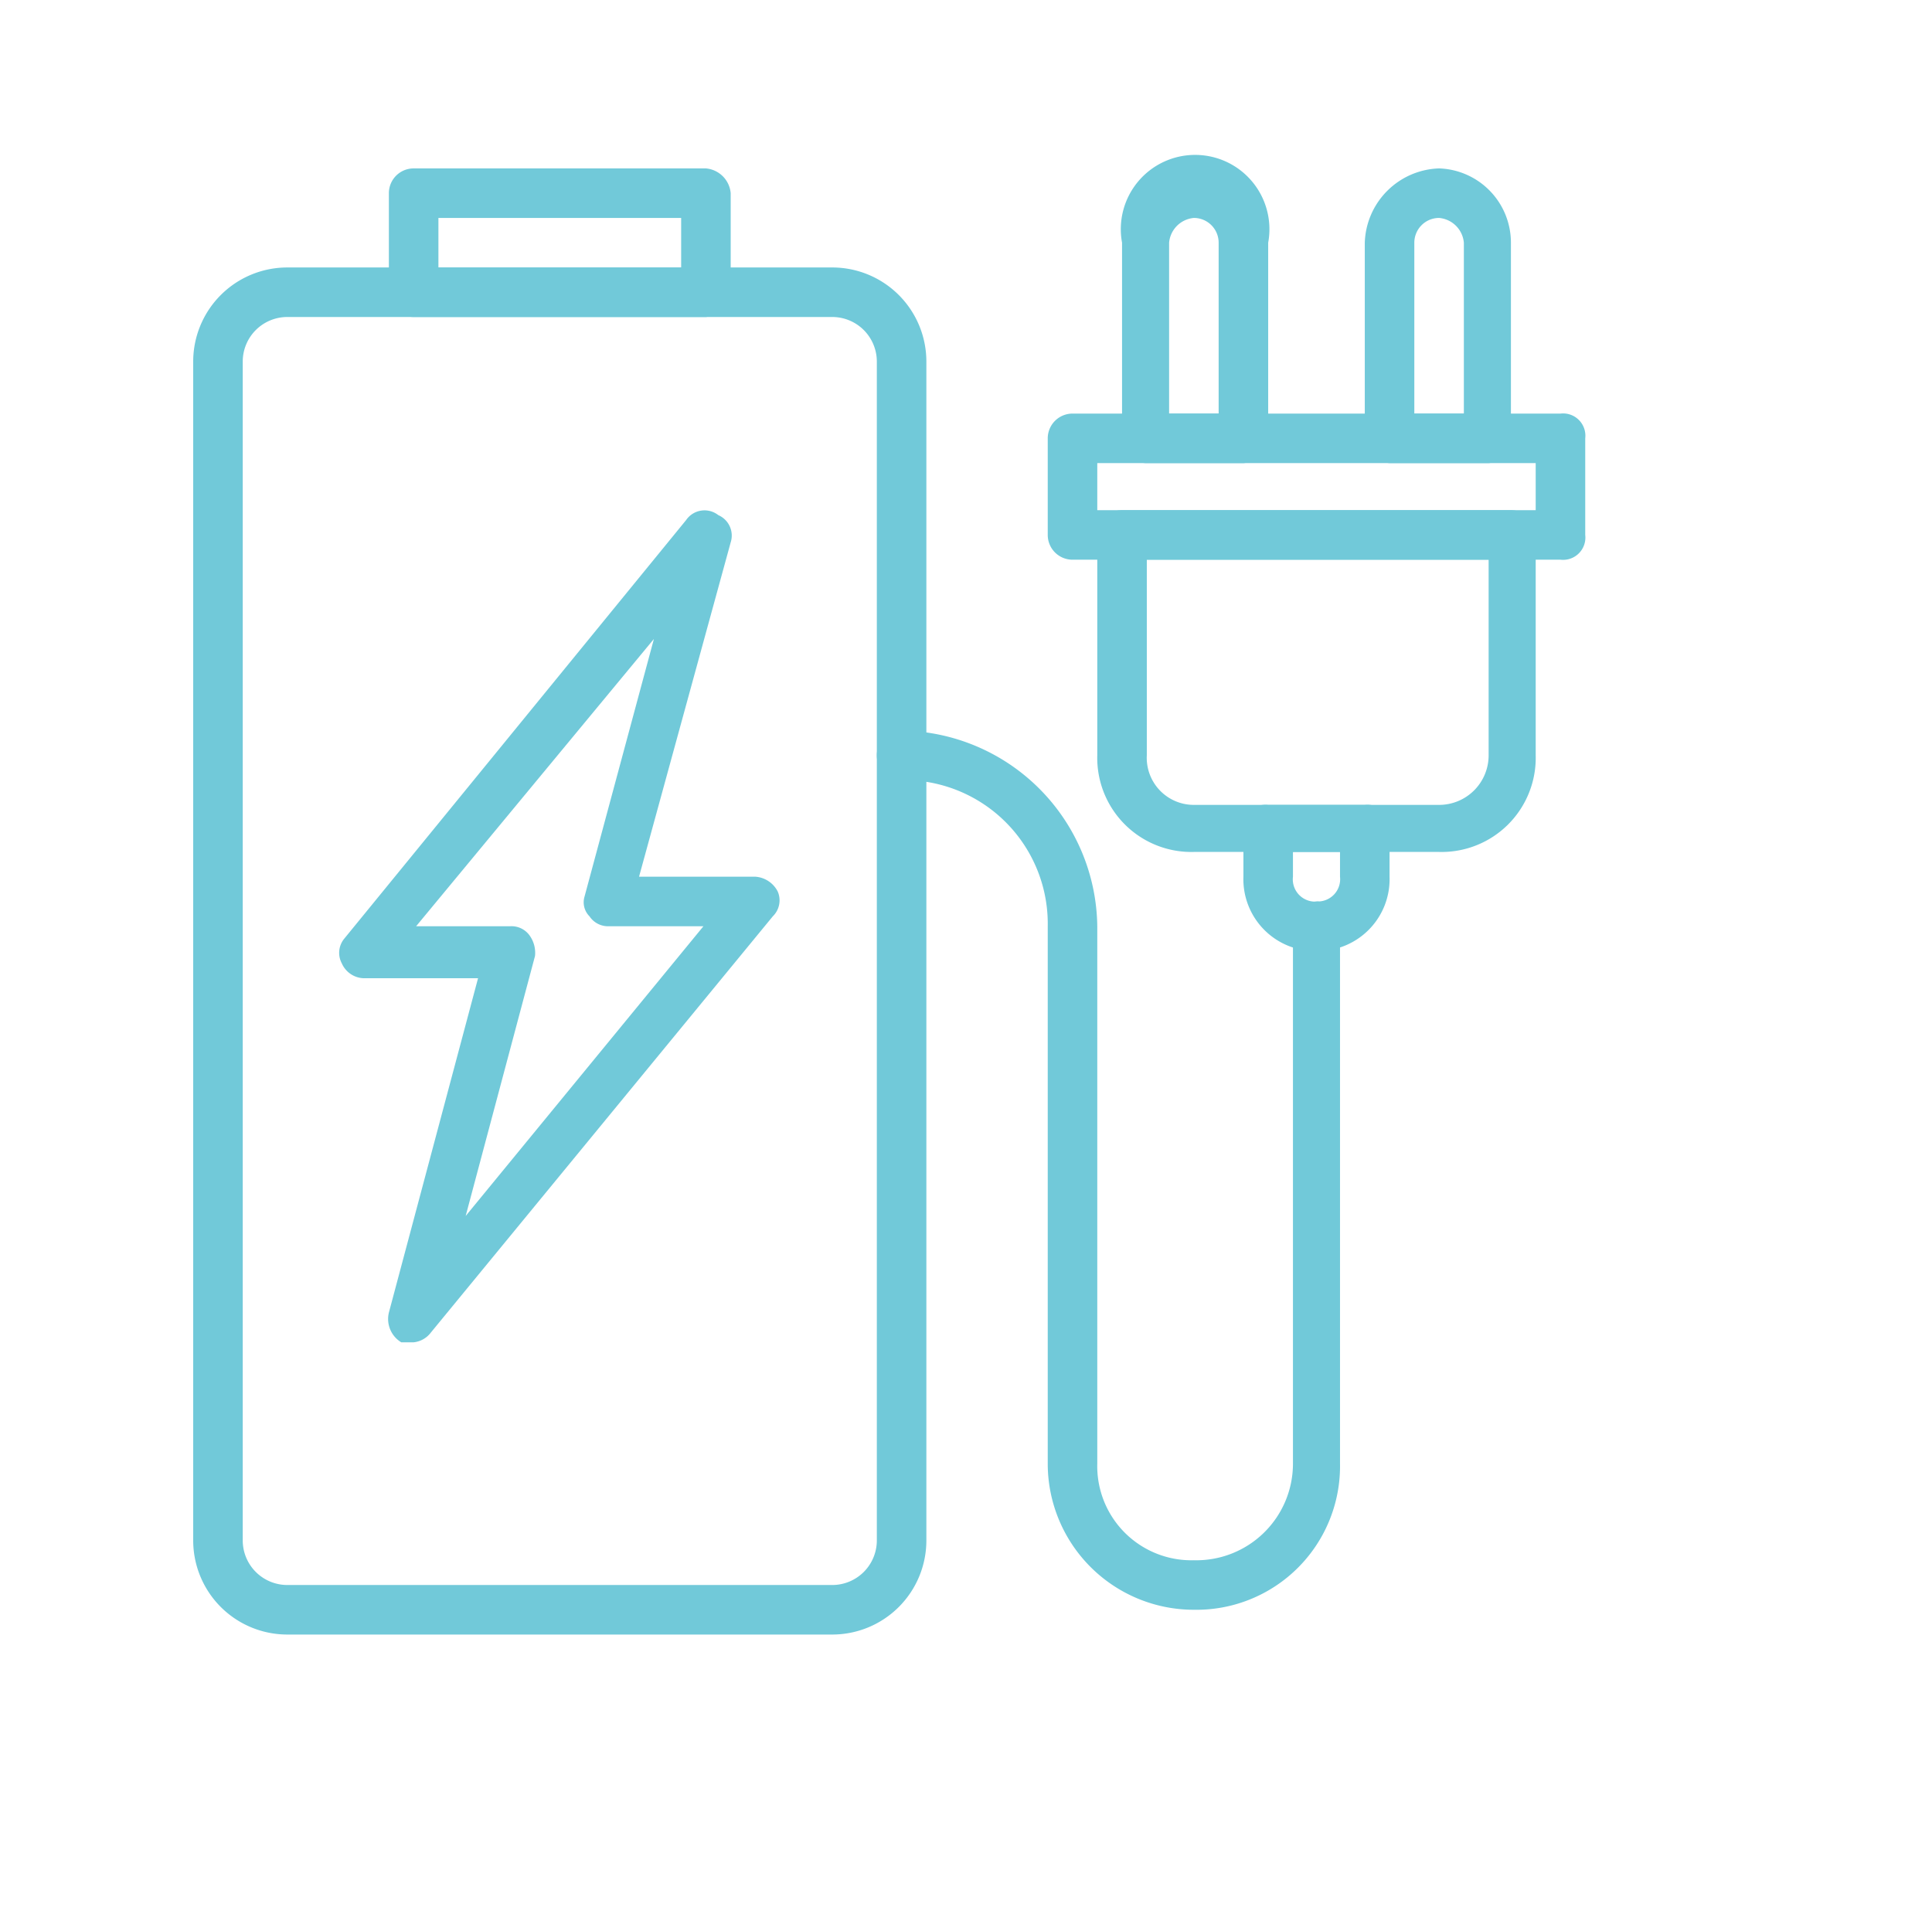 <svg xmlns:xlink="http://www.w3.org/1999/xlink" xmlns="http://www.w3.org/2000/svg" viewBox="0 0 78 77" width="78"  height="77" ><defs><style>.a{fill:#71C9D9;}</style></defs><title>200415_OSH Portal_UI_WIP_icons</title><path class="a" d="M16.7,54.2h-.5a1.1,1.1,0,0,1-.5-1.2l3.6-13.5H14.7a1,1,0,0,1-.9-.6.9.9,0,0,1,.1-1L27.7,21a.9.9,0,0,1,1.3-.2.9.9,0,0,1,.5,1.1L25.8,35.4h4.7a1.1,1.1,0,0,1,.9.6.9.9,0,0,1-.2,1L17.4,53.8A1,1,0,0,1,16.7,54.2Zm.1-16.8h3.8a.9.9,0,0,1,.8.4,1.2,1.2,0,0,1,.2.8L18.8,49.1l9.6-11.7H24.6a.9.9,0,0,1-.8-.4.8.8,0,0,1-.2-.8l2.8-10.4Z"/><path class="a" d="M28.5,12.8H16.7a1,1,0,0,1-1-1v-4a1,1,0,0,1,1-1H28.5a1.1,1.1,0,0,1,1,1v4A1.1,1.1,0,0,1,28.5,12.8Zm-10.8-2h9.8v-2H17.7Z"/><path class="a" d="M33.6,66h-22a3.8,3.8,0,0,1-3.8-3.8V14.6a3.8,3.8,0,0,1,3.8-3.8h22a3.8,3.8,0,0,1,3.8,3.8V62.2A3.8,3.8,0,0,1,33.6,66Zm-22-53.2a1.8,1.8,0,0,0-1.8,1.8V62.2A1.8,1.8,0,0,0,11.6,64h22a1.8,1.8,0,0,0,1.8-1.8V14.6a1.8,1.8,0,0,0-1.8-1.8Z"/><path class="a" d="M50.2,18.7H46.3a1,1,0,0,1-1-1V9.8a3,3,0,1,1,5.9,0v7.9A1.1,1.1,0,0,1,50.2,18.7Zm-3-2h2V9.8a1,1,0,0,0-1-1,1.1,1.1,0,0,0-1,1Z"/><path class="a" d="M60.1,18.7h-4a1.1,1.1,0,0,1-1-1V9.8a3.1,3.1,0,0,1,3-3,3,3,0,0,1,2.9,3v7.9A1,1,0,0,1,60.1,18.7Zm-3-2h2V9.8a1.1,1.1,0,0,0-1-1,1,1,0,0,0-1,1Z"/><path class="a" d="M63,22.6H43.3a1,1,0,0,1-1-1V17.7a1,1,0,0,1,1-1H63a.9.9,0,0,1,1,1v3.9A.9.9,0,0,1,63,22.6Zm-18.7-2H62V18.7H44.3Z"/><path class="a" d="M58.1,34.4H48.2a3.8,3.8,0,0,1-3.9-3.9V21.6a1,1,0,0,1,1-1H61a1,1,0,0,1,1,1v8.9A3.8,3.8,0,0,1,58.1,34.4ZM46.3,22.6v7.9a1.9,1.9,0,0,0,1.9,2h9.9a2,2,0,0,0,2-2V22.6Z"/><path class="a" d="M53.2,38.4a2.9,2.9,0,0,1-3-3V33.5a.9.9,0,0,1,1-1h3.9a.9.9,0,0,1,1,1v1.9A2.9,2.9,0,0,1,53.2,38.4Zm-1-4v1a.9.9,0,0,0,1,1,.9.9,0,0,0,.9-1v-1Z"/><path class="a" d="M48.2,65a5.9,5.9,0,0,1-5.9-5.9V37.4a5.8,5.8,0,0,0-5.9-5.9,1,1,0,0,1,0-2,8,8,0,0,1,7.9,7.9V59.1A3.8,3.8,0,0,0,48.2,63a3.9,3.9,0,0,0,4-3.9V37.4a1,1,0,0,1,1-1,1,1,0,0,1,.9,1V59.1A5.8,5.8,0,0,1,48.2,65Z"/></svg>